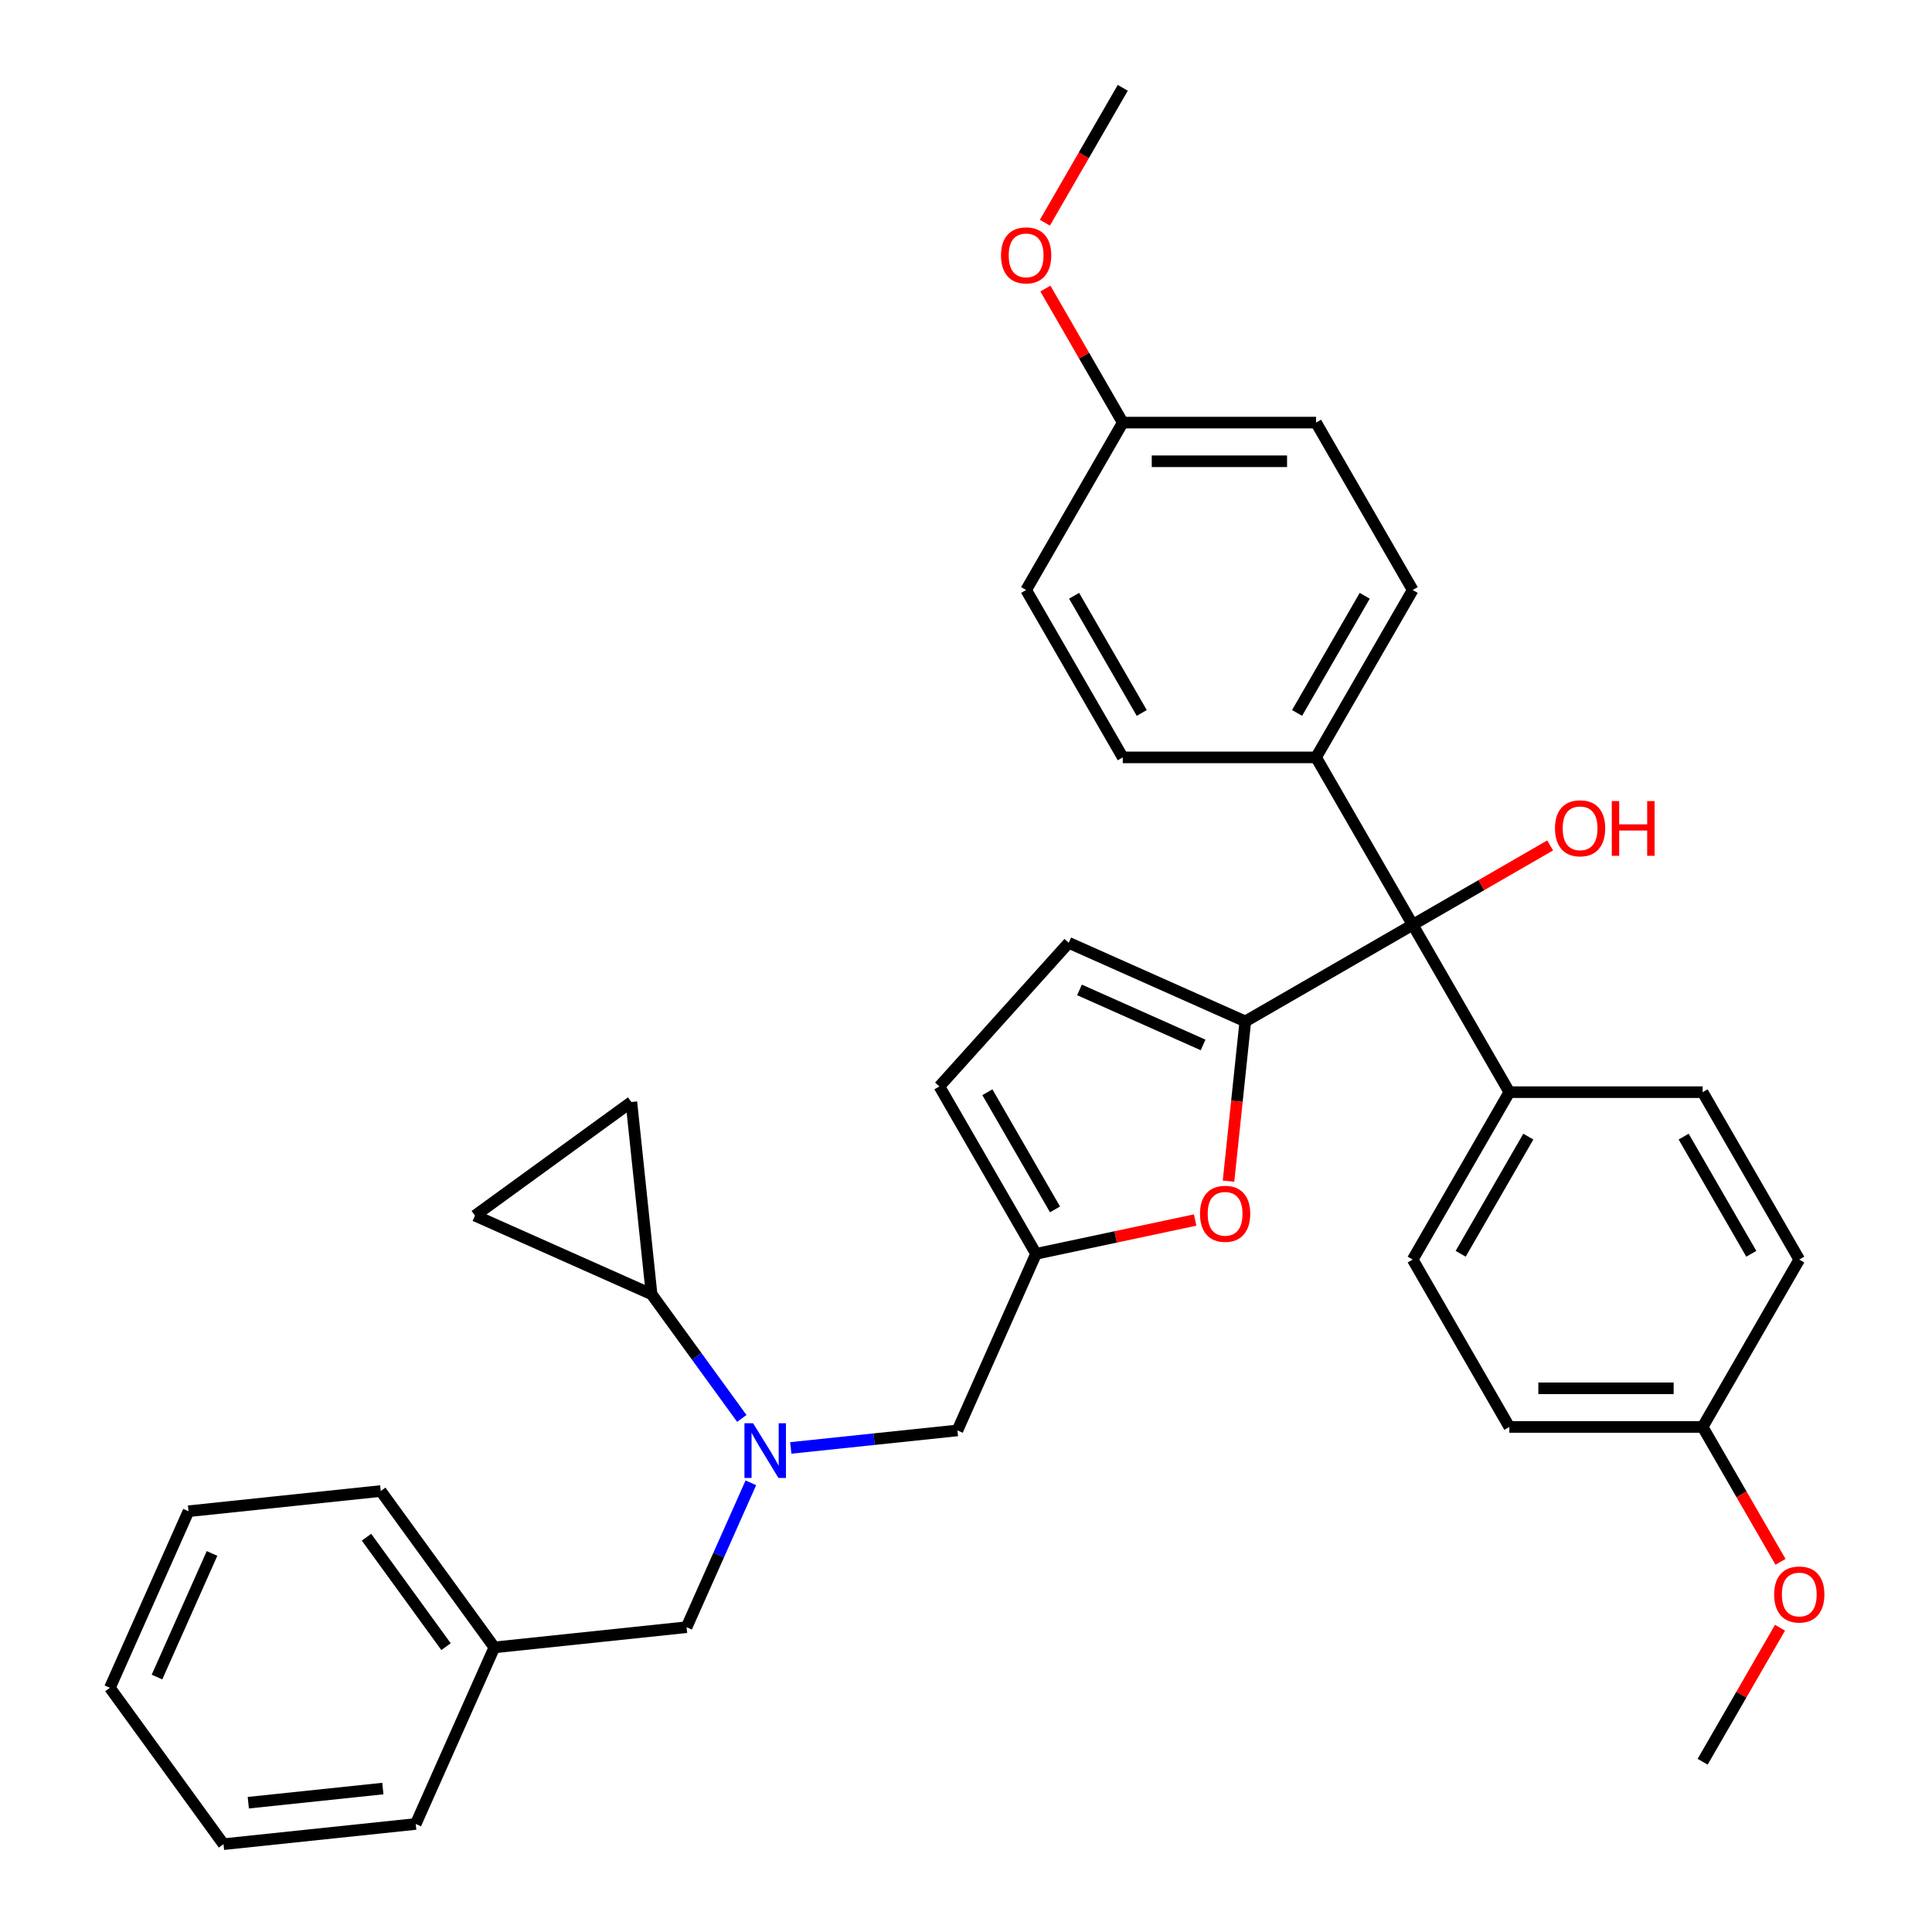 <?xml version='1.0' encoding='iso-8859-1'?>
<svg version='1.1' baseProfile='full'
              xmlns='http://www.w3.org/2000/svg'
                      xmlns:rdkit='http://www.rdkit.org/xml'
                      xmlns:xlink='http://www.w3.org/1999/xlink'
                  xml:space='preserve'
width='1000px' height='1000px' viewBox='0 0 1000 1000'>
<!-- END OF HEADER -->
<rect style='opacity:1.0;fill:#FFFFFF;stroke:none' width='1000' height='1000' x='0' y='0'> </rect>
<path class='bond-0' d='M 681.189,392.022 L 731.212,478.664' style='fill:none;fill-rule:evenodd;stroke:#000000;stroke-width:6px;stroke-linecap:butt;stroke-linejoin:miter;stroke-opacity:1' />
<path class='bond-1' d='M 681.189,392.022 L 731.212,305.38' style='fill:none;fill-rule:evenodd;stroke:#000000;stroke-width:6px;stroke-linecap:butt;stroke-linejoin:miter;stroke-opacity:1' />
<path class='bond-1' d='M 671.364,369.021 L 706.38,308.372' style='fill:none;fill-rule:evenodd;stroke:#000000;stroke-width:6px;stroke-linecap:butt;stroke-linejoin:miter;stroke-opacity:1' />
<path class='bond-2' d='M 681.189,392.022 L 581.144,392.022' style='fill:none;fill-rule:evenodd;stroke:#000000;stroke-width:6px;stroke-linecap:butt;stroke-linejoin:miter;stroke-opacity:1' />
<path class='bond-3' d='M 731.212,478.664 L 766.782,458.127' style='fill:none;fill-rule:evenodd;stroke:#000000;stroke-width:6px;stroke-linecap:butt;stroke-linejoin:miter;stroke-opacity:1' />
<path class='bond-3' d='M 766.782,458.127 L 802.352,437.591' style='fill:none;fill-rule:evenodd;stroke:#FF0000;stroke-width:6px;stroke-linecap:butt;stroke-linejoin:miter;stroke-opacity:1' />
<path class='bond-4' d='M 731.212,478.664 L 644.57,528.687' style='fill:none;fill-rule:evenodd;stroke:#000000;stroke-width:6px;stroke-linecap:butt;stroke-linejoin:miter;stroke-opacity:1' />
<path class='bond-5' d='M 731.212,478.664 L 781.234,565.306' style='fill:none;fill-rule:evenodd;stroke:#000000;stroke-width:6px;stroke-linecap:butt;stroke-linejoin:miter;stroke-opacity:1' />
<path class='bond-6' d='M 731.212,305.38 L 681.189,218.738' style='fill:none;fill-rule:evenodd;stroke:#000000;stroke-width:6px;stroke-linecap:butt;stroke-linejoin:miter;stroke-opacity:1' />
<path class='bond-7' d='M 383.959,734.177 L 360.608,702.038' style='fill:none;fill-rule:evenodd;stroke:#0000FF;stroke-width:6px;stroke-linecap:butt;stroke-linejoin:miter;stroke-opacity:1' />
<path class='bond-7' d='M 360.608,702.038 L 337.258,669.9' style='fill:none;fill-rule:evenodd;stroke:#000000;stroke-width:6px;stroke-linecap:butt;stroke-linejoin:miter;stroke-opacity:1' />
<path class='bond-8' d='M 388.646,767.499 L 372.008,804.867' style='fill:none;fill-rule:evenodd;stroke:#0000FF;stroke-width:6px;stroke-linecap:butt;stroke-linejoin:miter;stroke-opacity:1' />
<path class='bond-8' d='M 372.008,804.867 L 355.371,842.234' style='fill:none;fill-rule:evenodd;stroke:#000000;stroke-width:6px;stroke-linecap:butt;stroke-linejoin:miter;stroke-opacity:1' />
<path class='bond-9' d='M 409.305,749.447 L 452.433,744.914' style='fill:none;fill-rule:evenodd;stroke:#0000FF;stroke-width:6px;stroke-linecap:butt;stroke-linejoin:miter;stroke-opacity:1' />
<path class='bond-9' d='M 452.433,744.914 L 495.561,740.381' style='fill:none;fill-rule:evenodd;stroke:#000000;stroke-width:6px;stroke-linecap:butt;stroke-linejoin:miter;stroke-opacity:1' />
<path class='bond-10' d='M 644.57,528.687 L 640.225,570.025' style='fill:none;fill-rule:evenodd;stroke:#000000;stroke-width:6px;stroke-linecap:butt;stroke-linejoin:miter;stroke-opacity:1' />
<path class='bond-10' d='M 640.225,570.025 L 635.88,611.363' style='fill:none;fill-rule:evenodd;stroke:#FF0000;stroke-width:6px;stroke-linecap:butt;stroke-linejoin:miter;stroke-opacity:1' />
<path class='bond-11' d='M 644.57,528.687 L 553.174,487.994' style='fill:none;fill-rule:evenodd;stroke:#000000;stroke-width:6px;stroke-linecap:butt;stroke-linejoin:miter;stroke-opacity:1' />
<path class='bond-11' d='M 622.722,540.862 L 558.745,512.377' style='fill:none;fill-rule:evenodd;stroke:#000000;stroke-width:6px;stroke-linecap:butt;stroke-linejoin:miter;stroke-opacity:1' />
<path class='bond-12' d='M 355.371,842.234 L 255.874,852.692' style='fill:none;fill-rule:evenodd;stroke:#000000;stroke-width:6px;stroke-linecap:butt;stroke-linejoin:miter;stroke-opacity:1' />
<path class='bond-13' d='M 337.258,669.9 L 245.862,629.208' style='fill:none;fill-rule:evenodd;stroke:#000000;stroke-width:6px;stroke-linecap:butt;stroke-linejoin:miter;stroke-opacity:1' />
<path class='bond-14' d='M 337.258,669.9 L 326.801,570.402' style='fill:none;fill-rule:evenodd;stroke:#000000;stroke-width:6px;stroke-linecap:butt;stroke-linejoin:miter;stroke-opacity:1' />
<path class='bond-15' d='M 245.862,629.208 L 326.801,570.402' style='fill:none;fill-rule:evenodd;stroke:#000000;stroke-width:6px;stroke-linecap:butt;stroke-linejoin:miter;stroke-opacity:1' />
<path class='bond-16' d='M 255.874,852.692 L 197.069,771.753' style='fill:none;fill-rule:evenodd;stroke:#000000;stroke-width:6px;stroke-linecap:butt;stroke-linejoin:miter;stroke-opacity:1' />
<path class='bond-16' d='M 230.866,852.312 L 189.702,795.655' style='fill:none;fill-rule:evenodd;stroke:#000000;stroke-width:6px;stroke-linecap:butt;stroke-linejoin:miter;stroke-opacity:1' />
<path class='bond-17' d='M 255.874,852.692 L 215.182,944.088' style='fill:none;fill-rule:evenodd;stroke:#000000;stroke-width:6px;stroke-linecap:butt;stroke-linejoin:miter;stroke-opacity:1' />
<path class='bond-18' d='M 197.069,771.753 L 97.572,782.211' style='fill:none;fill-rule:evenodd;stroke:#000000;stroke-width:6px;stroke-linecap:butt;stroke-linejoin:miter;stroke-opacity:1' />
<path class='bond-19' d='M 215.182,944.088 L 115.685,954.545' style='fill:none;fill-rule:evenodd;stroke:#000000;stroke-width:6px;stroke-linecap:butt;stroke-linejoin:miter;stroke-opacity:1' />
<path class='bond-19' d='M 198.166,925.757 L 128.518,933.077' style='fill:none;fill-rule:evenodd;stroke:#000000;stroke-width:6px;stroke-linecap:butt;stroke-linejoin:miter;stroke-opacity:1' />
<path class='bond-20' d='M 97.572,782.211 L 56.879,873.607' style='fill:none;fill-rule:evenodd;stroke:#000000;stroke-width:6px;stroke-linecap:butt;stroke-linejoin:miter;stroke-opacity:1' />
<path class='bond-20' d='M 109.747,804.059 L 81.262,868.036' style='fill:none;fill-rule:evenodd;stroke:#000000;stroke-width:6px;stroke-linecap:butt;stroke-linejoin:miter;stroke-opacity:1' />
<path class='bond-21' d='M 115.685,954.545 L 56.879,873.607' style='fill:none;fill-rule:evenodd;stroke:#000000;stroke-width:6px;stroke-linecap:butt;stroke-linejoin:miter;stroke-opacity:1' />
<path class='bond-22' d='M 618.611,631.479 L 577.432,640.232' style='fill:none;fill-rule:evenodd;stroke:#FF0000;stroke-width:6px;stroke-linecap:butt;stroke-linejoin:miter;stroke-opacity:1' />
<path class='bond-22' d='M 577.432,640.232 L 536.253,648.985' style='fill:none;fill-rule:evenodd;stroke:#000000;stroke-width:6px;stroke-linecap:butt;stroke-linejoin:miter;stroke-opacity:1' />
<path class='bond-23' d='M 536.253,648.985 L 486.23,562.343' style='fill:none;fill-rule:evenodd;stroke:#000000;stroke-width:6px;stroke-linecap:butt;stroke-linejoin:miter;stroke-opacity:1' />
<path class='bond-23' d='M 546.078,625.984 L 511.062,565.334' style='fill:none;fill-rule:evenodd;stroke:#000000;stroke-width:6px;stroke-linecap:butt;stroke-linejoin:miter;stroke-opacity:1' />
<path class='bond-24' d='M 536.253,648.985 L 495.561,740.381' style='fill:none;fill-rule:evenodd;stroke:#000000;stroke-width:6px;stroke-linecap:butt;stroke-linejoin:miter;stroke-opacity:1' />
<path class='bond-25' d='M 486.23,562.343 L 553.174,487.994' style='fill:none;fill-rule:evenodd;stroke:#000000;stroke-width:6px;stroke-linecap:butt;stroke-linejoin:miter;stroke-opacity:1' />
<path class='bond-26' d='M 681.189,218.738 L 581.144,218.738' style='fill:none;fill-rule:evenodd;stroke:#000000;stroke-width:6px;stroke-linecap:butt;stroke-linejoin:miter;stroke-opacity:1' />
<path class='bond-26' d='M 666.182,238.747 L 596.15,238.747' style='fill:none;fill-rule:evenodd;stroke:#000000;stroke-width:6px;stroke-linecap:butt;stroke-linejoin:miter;stroke-opacity:1' />
<path class='bond-27' d='M 581.144,218.738 L 531.121,305.38' style='fill:none;fill-rule:evenodd;stroke:#000000;stroke-width:6px;stroke-linecap:butt;stroke-linejoin:miter;stroke-opacity:1' />
<path class='bond-28' d='M 581.144,218.738 L 561.115,184.048' style='fill:none;fill-rule:evenodd;stroke:#000000;stroke-width:6px;stroke-linecap:butt;stroke-linejoin:miter;stroke-opacity:1' />
<path class='bond-28' d='M 561.115,184.048 L 541.087,149.358' style='fill:none;fill-rule:evenodd;stroke:#FF0000;stroke-width:6px;stroke-linecap:butt;stroke-linejoin:miter;stroke-opacity:1' />
<path class='bond-29' d='M 531.121,305.38 L 581.144,392.022' style='fill:none;fill-rule:evenodd;stroke:#000000;stroke-width:6px;stroke-linecap:butt;stroke-linejoin:miter;stroke-opacity:1' />
<path class='bond-29' d='M 555.953,308.372 L 590.969,369.021' style='fill:none;fill-rule:evenodd;stroke:#000000;stroke-width:6px;stroke-linecap:butt;stroke-linejoin:miter;stroke-opacity:1' />
<path class='bond-30' d='M 540.833,115.275 L 560.988,80.365' style='fill:none;fill-rule:evenodd;stroke:#FF0000;stroke-width:6px;stroke-linecap:butt;stroke-linejoin:miter;stroke-opacity:1' />
<path class='bond-30' d='M 560.988,80.365 L 581.144,45.455' style='fill:none;fill-rule:evenodd;stroke:#000000;stroke-width:6px;stroke-linecap:butt;stroke-linejoin:miter;stroke-opacity:1' />
<path class='bond-31' d='M 781.234,565.306 L 731.212,651.948' style='fill:none;fill-rule:evenodd;stroke:#000000;stroke-width:6px;stroke-linecap:butt;stroke-linejoin:miter;stroke-opacity:1' />
<path class='bond-31' d='M 791.059,588.307 L 756.043,648.956' style='fill:none;fill-rule:evenodd;stroke:#000000;stroke-width:6px;stroke-linecap:butt;stroke-linejoin:miter;stroke-opacity:1' />
<path class='bond-32' d='M 781.234,565.306 L 881.28,565.306' style='fill:none;fill-rule:evenodd;stroke:#000000;stroke-width:6px;stroke-linecap:butt;stroke-linejoin:miter;stroke-opacity:1' />
<path class='bond-33' d='M 731.212,651.948 L 781.234,738.59' style='fill:none;fill-rule:evenodd;stroke:#000000;stroke-width:6px;stroke-linecap:butt;stroke-linejoin:miter;stroke-opacity:1' />
<path class='bond-34' d='M 781.234,738.59 L 881.28,738.59' style='fill:none;fill-rule:evenodd;stroke:#000000;stroke-width:6px;stroke-linecap:butt;stroke-linejoin:miter;stroke-opacity:1' />
<path class='bond-34' d='M 796.241,718.58 L 866.273,718.58' style='fill:none;fill-rule:evenodd;stroke:#000000;stroke-width:6px;stroke-linecap:butt;stroke-linejoin:miter;stroke-opacity:1' />
<path class='bond-35' d='M 881.28,738.59 L 931.302,651.948' style='fill:none;fill-rule:evenodd;stroke:#000000;stroke-width:6px;stroke-linecap:butt;stroke-linejoin:miter;stroke-opacity:1' />
<path class='bond-36' d='M 881.28,738.59 L 901.435,773.5' style='fill:none;fill-rule:evenodd;stroke:#000000;stroke-width:6px;stroke-linecap:butt;stroke-linejoin:miter;stroke-opacity:1' />
<path class='bond-36' d='M 901.435,773.5 L 921.591,808.41' style='fill:none;fill-rule:evenodd;stroke:#FF0000;stroke-width:6px;stroke-linecap:butt;stroke-linejoin:miter;stroke-opacity:1' />
<path class='bond-37' d='M 931.302,651.948 L 881.28,565.306' style='fill:none;fill-rule:evenodd;stroke:#000000;stroke-width:6px;stroke-linecap:butt;stroke-linejoin:miter;stroke-opacity:1' />
<path class='bond-37' d='M 906.471,648.956 L 871.455,588.307' style='fill:none;fill-rule:evenodd;stroke:#000000;stroke-width:6px;stroke-linecap:butt;stroke-linejoin:miter;stroke-opacity:1' />
<path class='bond-38' d='M 921.337,842.493 L 901.308,877.183' style='fill:none;fill-rule:evenodd;stroke:#FF0000;stroke-width:6px;stroke-linecap:butt;stroke-linejoin:miter;stroke-opacity:1' />
<path class='bond-38' d='M 901.308,877.183 L 881.28,911.873' style='fill:none;fill-rule:evenodd;stroke:#000000;stroke-width:6px;stroke-linecap:butt;stroke-linejoin:miter;stroke-opacity:1' />
<path  class='atom-2' d='M 804.854 428.721
Q 804.854 421.921, 808.214 418.121
Q 811.574 414.321, 817.854 414.321
Q 824.134 414.321, 827.494 418.121
Q 830.854 421.921, 830.854 428.721
Q 830.854 435.601, 827.454 439.521
Q 824.054 443.401, 817.854 443.401
Q 811.614 443.401, 808.214 439.521
Q 804.854 435.641, 804.854 428.721
M 817.854 440.201
Q 822.174 440.201, 824.494 437.321
Q 826.854 434.401, 826.854 428.721
Q 826.854 423.161, 824.494 420.361
Q 822.174 417.521, 817.854 417.521
Q 813.534 417.521, 811.174 420.321
Q 808.854 423.121, 808.854 428.721
Q 808.854 434.441, 811.174 437.321
Q 813.534 440.201, 817.854 440.201
' fill='#FF0000'/>
<path  class='atom-2' d='M 834.254 414.641
L 838.094 414.641
L 838.094 426.681
L 852.574 426.681
L 852.574 414.641
L 856.414 414.641
L 856.414 442.961
L 852.574 442.961
L 852.574 429.881
L 838.094 429.881
L 838.094 442.961
L 834.254 442.961
L 834.254 414.641
' fill='#FF0000'/>
<path  class='atom-4' d='M 389.804 736.678
L 399.084 751.678
Q 400.004 753.158, 401.484 755.838
Q 402.964 758.518, 403.044 758.678
L 403.044 736.678
L 406.804 736.678
L 406.804 764.998
L 402.924 764.998
L 392.964 748.598
Q 391.804 746.678, 390.564 744.478
Q 389.364 742.278, 389.004 741.598
L 389.004 764.998
L 385.324 764.998
L 385.324 736.678
L 389.804 736.678
' fill='#0000FF'/>
<path  class='atom-16' d='M 621.112 628.264
Q 621.112 621.464, 624.472 617.664
Q 627.832 613.864, 634.112 613.864
Q 640.392 613.864, 643.752 617.664
Q 647.112 621.464, 647.112 628.264
Q 647.112 635.144, 643.712 639.064
Q 640.312 642.944, 634.112 642.944
Q 627.872 642.944, 624.472 639.064
Q 621.112 635.184, 621.112 628.264
M 634.112 639.744
Q 638.432 639.744, 640.752 636.864
Q 643.112 633.944, 643.112 628.264
Q 643.112 622.704, 640.752 619.904
Q 638.432 617.064, 634.112 617.064
Q 629.792 617.064, 627.432 619.864
Q 625.112 622.664, 625.112 628.264
Q 625.112 633.984, 627.432 636.864
Q 629.792 639.744, 634.112 639.744
' fill='#FF0000'/>
<path  class='atom-25' d='M 518.121 132.176
Q 518.121 125.376, 521.481 121.576
Q 524.841 117.776, 531.121 117.776
Q 537.401 117.776, 540.761 121.576
Q 544.121 125.376, 544.121 132.176
Q 544.121 139.056, 540.721 142.976
Q 537.321 146.856, 531.121 146.856
Q 524.881 146.856, 521.481 142.976
Q 518.121 139.096, 518.121 132.176
M 531.121 143.656
Q 535.441 143.656, 537.761 140.776
Q 540.121 137.856, 540.121 132.176
Q 540.121 126.616, 537.761 123.816
Q 535.441 120.976, 531.121 120.976
Q 526.801 120.976, 524.441 123.776
Q 522.121 126.576, 522.121 132.176
Q 522.121 137.896, 524.441 140.776
Q 526.801 143.656, 531.121 143.656
' fill='#FF0000'/>
<path  class='atom-33' d='M 918.302 825.311
Q 918.302 818.511, 921.662 814.711
Q 925.022 810.911, 931.302 810.911
Q 937.582 810.911, 940.942 814.711
Q 944.302 818.511, 944.302 825.311
Q 944.302 832.191, 940.902 836.111
Q 937.502 839.991, 931.302 839.991
Q 925.062 839.991, 921.662 836.111
Q 918.302 832.231, 918.302 825.311
M 931.302 836.791
Q 935.622 836.791, 937.942 833.911
Q 940.302 830.991, 940.302 825.311
Q 940.302 819.751, 937.942 816.951
Q 935.622 814.111, 931.302 814.111
Q 926.982 814.111, 924.622 816.911
Q 922.302 819.711, 922.302 825.311
Q 922.302 831.031, 924.622 833.911
Q 926.982 836.791, 931.302 836.791
' fill='#FF0000'/>
</svg>
